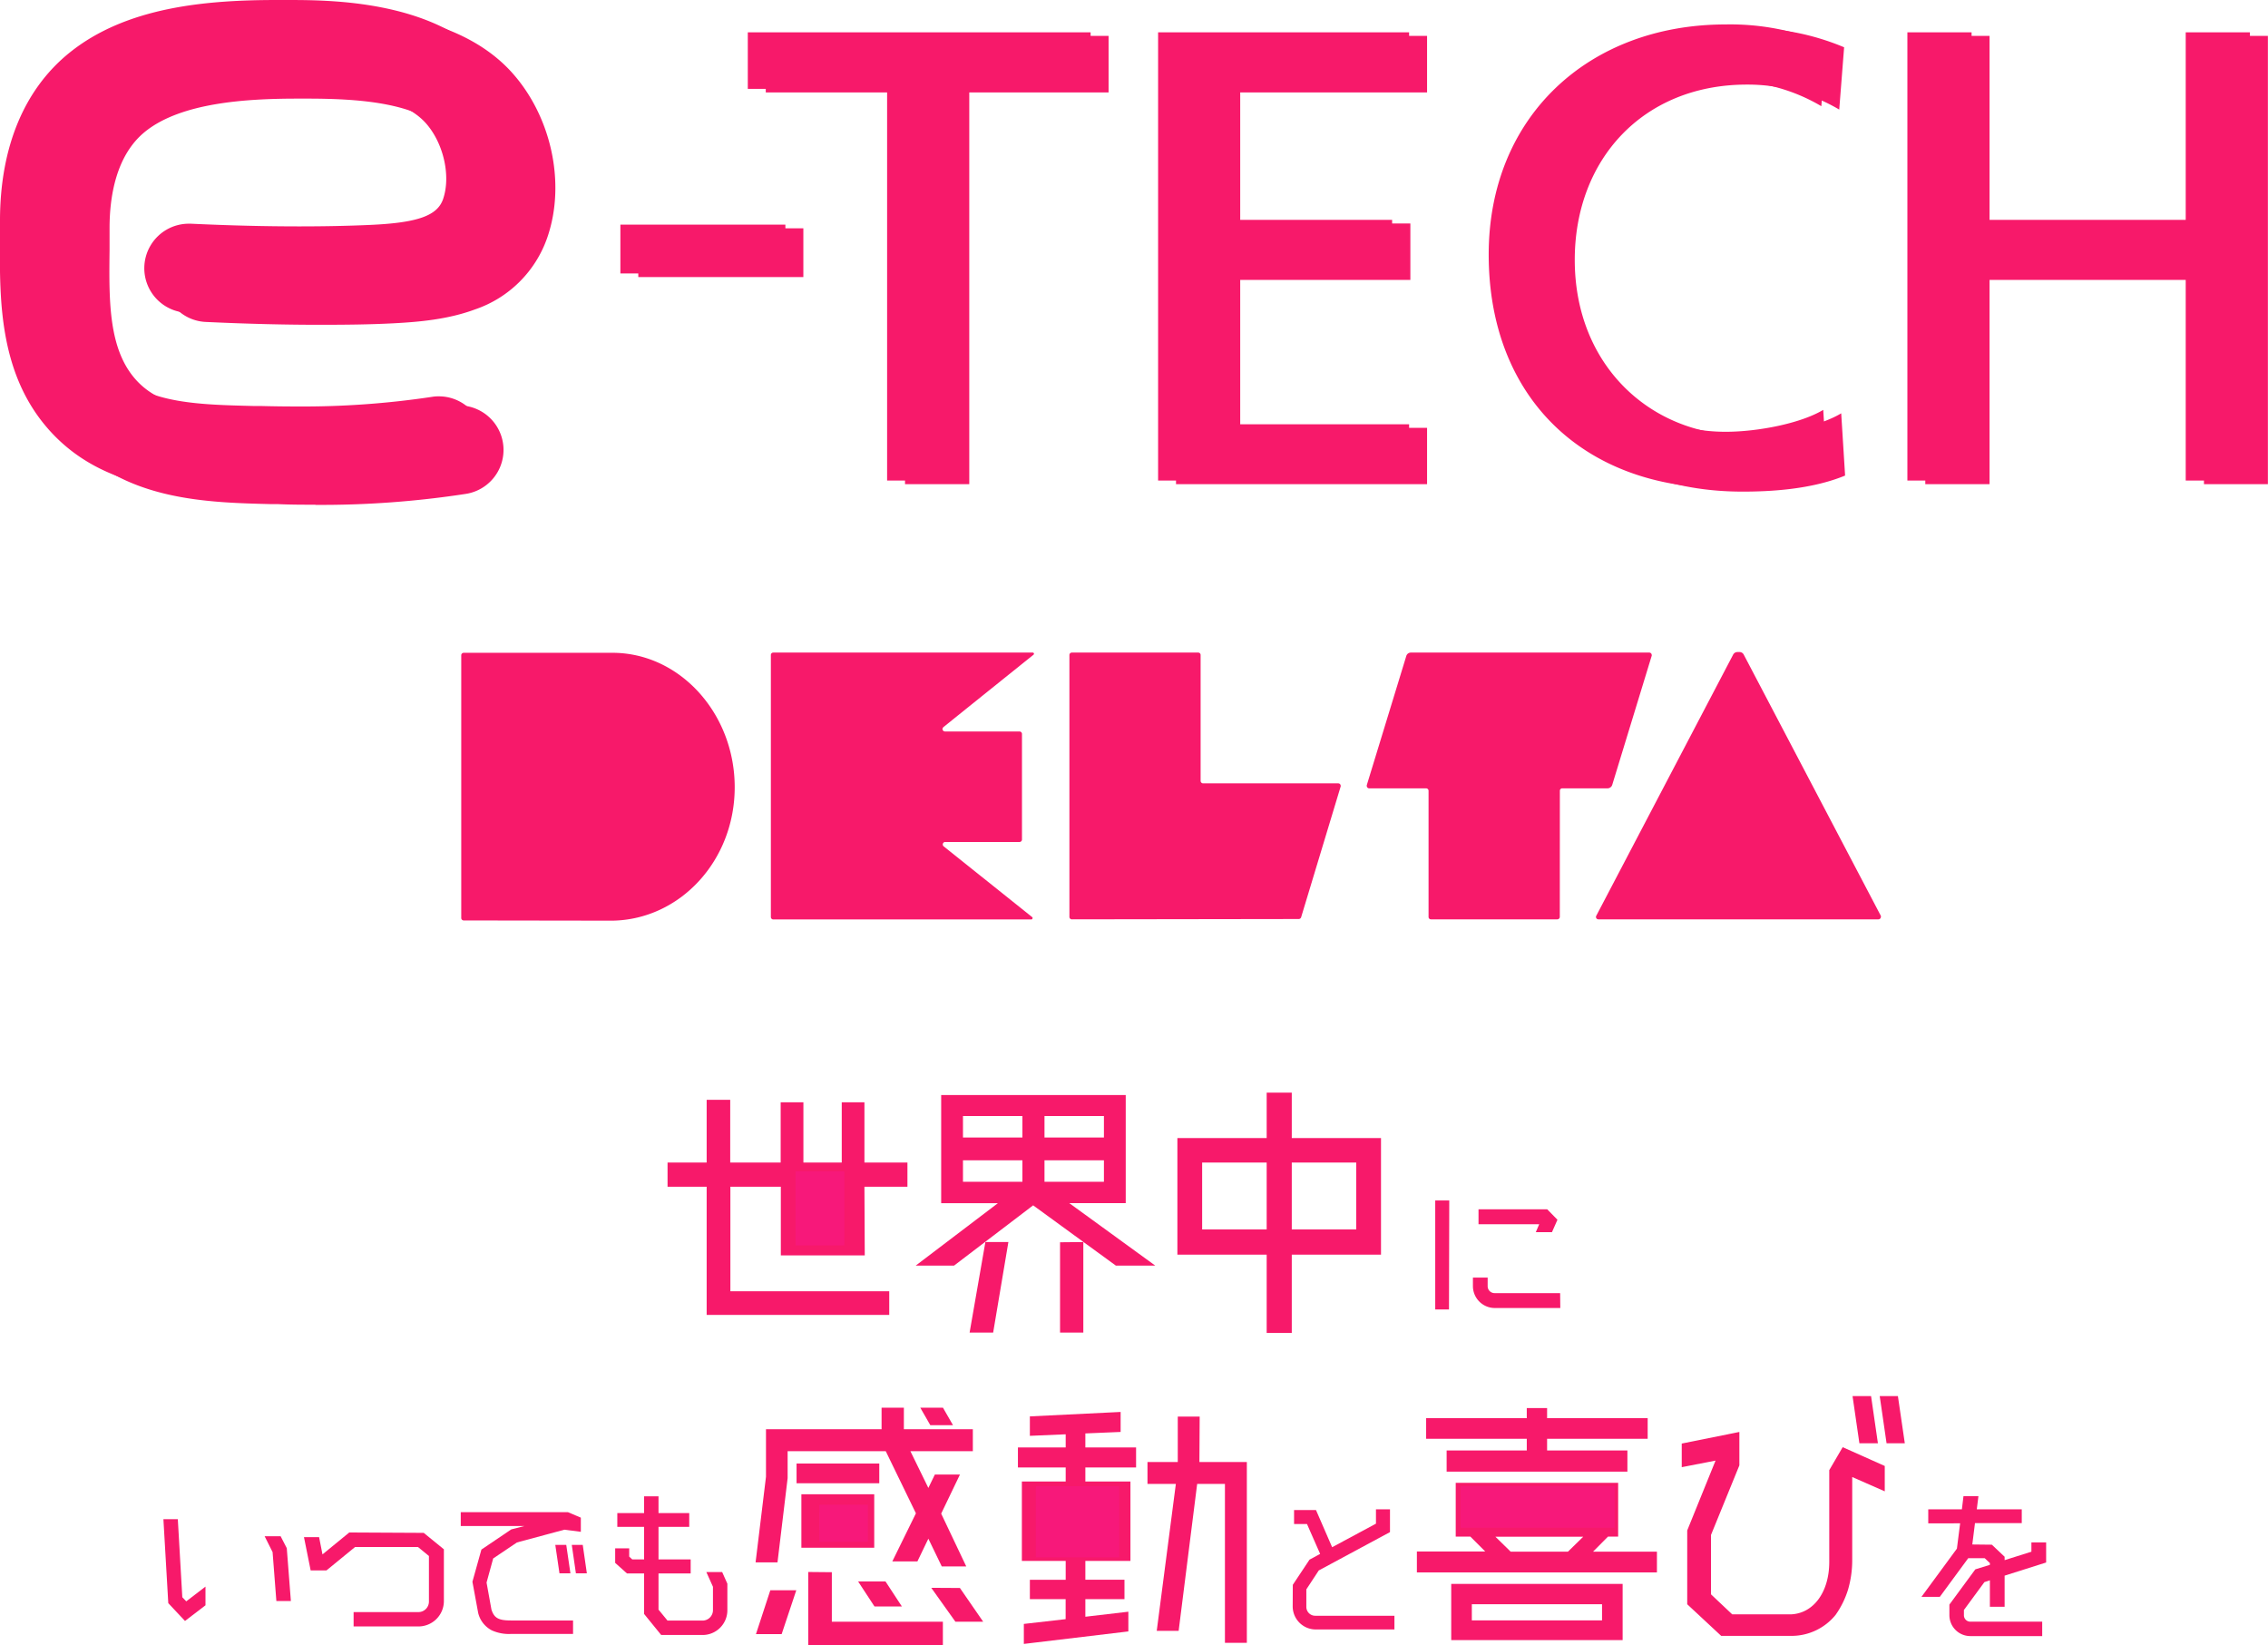 <svg xmlns="http://www.w3.org/2000/svg" viewBox="0 0 414.02 300.27"><defs><style>.cls-1{fill:#f7196a;}.cls-2{fill:#f7187a;}</style></defs><g id="レイヤー_2" data-name="レイヤー 2"><g id="レイヤー_1-2" data-name="レイヤー 1"><path class="cls-1" d="M157.86,229.14H142.54V216.6h-9.21v19.08h29V240H129V216.6h-7.14v-4.41H129V200.74h4.3v11.45h9.21v-11h4.15v11h7v-11h4.14v11h7.85v4.41h-7.85Zm-4.14-12.54h-7v8.34h7Z"/><path class="cls-1" d="M188.6,220l-14.44,11h-7l15-11.39H171.81V199.87H205.5V219.6H195.2L210.89,231H203.7Zm-12.81-16.3v3.92h10.85v-3.92Zm0,12h10.85v-3.92H175.79Zm4.09,11h4.2l-2.78,16.52H177Zm21.64-23H190.67v3.92h10.85Zm0,12v-3.92H190.67v3.92Zm-3.76,11v16.52h-4.25V226.74Z"/><path class="cls-1" d="M252.1,207.72V229H235.81v14.29h-4.58V229h-16.3V207.72h16.3v-8.29h4.58v8.29ZM219.45,224.4h11.78V212.19H219.45Zm28.13,0V212.19H235.81V224.4Z"/><path class="cls-1" d="M264.51,239H262V219.11h2.56Zm20.32-.26H272.88a4,4,0,0,1-4-4v-1.55h2.69v1.55a1.26,1.26,0,0,0,1.28,1.28h11.95Zm-.52-16.11-1,2.26h-2.95l.62-1.44H269.9v-2.73h12.54Z"/><path class="cls-1" d="M143.78,269.8l-1.85,15.37h-4l1.9-15.64v-8.66h21.1v-3.93H165v3.93h12.59v4h-11.4l3.28,6.71,1.19-2.45h4.58l-3.43,7.14,4.58,9.64h-4.47l-2.45-5.07-2,4.15h-4.58l4.31-8.78-5.51-11.34H143.78ZM138,298.26l2.62-8h4.74l-2.67,8Zm7.41-27.53v-3.6h15.1v3.6Zm14.18,2v9.76H146.29v-9.76Zm-7.74,14.23V296h20.27v4.25H147.54V286.92Zm4.46-7.74V276h-6.64v3.22Zm3.33,14-3-4.58h5l3,4.58Zm14.33-33.09h-4.14L168,256.94h4.14Zm1.26,29.71,4.25,6.16h-5.07L170,289.81Z"/><path class="cls-1" d="M198.13,261.63v2.56h9.26v3.65h-9.26v2.56h8.23v14.5h-8.23v3.44h7.14v3.54h-7.14v3.21l7.85-.92v3.6l-19.08,2.28V296.4l7.63-.87v-3.65H188v-3.54h6.54V284.9h-8V270.4h8v-2.56h-8.72v-3.65h8.72v-2.4l-6.54.28v-3.55l16.57-.81v3.65Zm-3.6,11.83h-4.91v2.34h4.91Zm-4.91,8.39h4.91v-2.29h-4.91Zm13.68-8.39h-5.17v2.34h5.17Zm-5.17,8.39h5.17v-2.29h-5.17Zm20.82-15h8.66v33h-4v-29h-5.07l-3.38,26.81h-4l3.49-26.81h-5.18v-4H215v-8.29H219Z"/><path class="cls-1" d="M290.81,283.21h11.66V287H258.65v-3.82h12.48l-2.72-2.72h-2.67v-9.81h29.65v9.81h-1.85Zm-12.1-18.47v-2.13H260.34v-3.76h18.37V257h3.71v1.85h18.36v3.76H282.42v2.13h14.66v3.87h-33v-3.87Zm-13.79,34.61V289.1h31.29v10.25Zm3.76-6.54v2.94h23.77v-2.94Zm.77-18.48v2.56h22.23v-2.56Zm3.54,6.16,2.78,2.72h10.46l2.78-2.72Z"/><path class="cls-1" d="M314.2,298.58,308,292.81V279.34l5.17-12.75v0L307,267.79v-4.31l10.52-2.12v6.1l-5.18,12.7V291l3.87,3.65H327c4.09-.21,6.93-4.08,6.93-9.59V268.33l2.45-4.19,7.68,3.43v4.63l-5.94-2.61v15.15a19.18,19.18,0,0,1-.76,5.39,16.21,16.21,0,0,1-2.29,4.64,10.35,10.35,0,0,1-8.18,3.81Zm28.61-35.15h-3.38l-1.25-8.61h3.38Zm4.91,0h-3.33l-1.25-8.61h3.32Z"/><path class="cls-1" d="M34,292.28l3.51-2.69V293l-3.74,2.86-3.05-3.25-.89-15.33h2.63l.82,14.25Zm18.35-9.71.75,9.65H50.45l-.69-8.93-1.45-2.89h2.92Z"/><path class="cls-1" d="M77.35,279.78l3.68,3v9.46a4.64,4.64,0,0,1-4.66,4.62H64.55v-2.62H76.37a1.92,1.92,0,0,0,1.93-1.94V284l-2-1.64H64.82l-5.22,4.27H56.71l-1.22-6.07h2.76l.62,3.15,4.89-4Z"/><path class="cls-1" d="M86.24,288.7l1.64-5.87,5.45-3.68,2.4-.62H84.11V276h19.56l2.36,1v2.59l-3-.39-8.66,2.33-4.34,2.92-1.21,4.4.89,4.92c.49,1.54,1.27,2,3.57,2h11.33v2.46H93.23a7.58,7.58,0,0,1-3.44-.65,4.86,4.86,0,0,1-2.5-3.19Zm17.89-1.54h-2l-.76-5.18h2Zm3,0h-2l-.75-5.18h2Z"/><path class="cls-1" d="M130.15,289.62l-1.21-2.69h2.89l.95,2.13v4.83a4.52,4.52,0,0,1-4.53,4.53H120.7l-3.12-3.84v-7.39h-3.12l-2.16-1.93V282.6h2.56v1.51l.56.52h2.16v-5.94h-4.89v-2.52h4.89v-3.06h2.63v3.06h5.61v2.52h-5.61v5.94h5.87v2.56h-5.87v6.6l1.64,2h6.4a1.9,1.9,0,0,0,1.9-1.9Z"/><path class="cls-1" d="M236,289.26l3.05-4.59,1.94-1.05-2.4-5.45h-2.36v-2.56h4l2.95,6.79,8-4.3v-2.62h2.56v4.16l-13,7-2.27,3.45v3.18a1.62,1.62,0,0,0,1.64,1.64h14.44v2.5H240.18a4.21,4.21,0,0,1-4.2-4.2Z"/><path class="cls-1" d="M363.61,281.94l2.33,2.2v.62l4.89-1.54v-1.7h2.69v3.67l-7.58,2.4v5.68h-2.69v-4.83l-1,.33-3.74,5.09v.95a1.17,1.17,0,0,0,1.18,1.18H372.8v2.63H359.67a3.82,3.82,0,0,1-3.81-3.81v-1.94l4.73-6.43,2.66-.82v-.33l-.95-.89h-3l-5.19,7.06h-3.35l6.47-8.8.59-4.62H352v-2.56h6.14l.29-2.4h2.73l-.3,2.4h8.21V278h-8.54l-.49,3.9Z"/><rect class="cls-2" x="145.24" y="213.8" width="8.88" height="13.52"/><rect class="cls-2" x="149.55" y="274.65" width="8.88" height="6.76"/><rect class="cls-2" x="189.08" y="271.27" width="15.23" height="12.99"/><rect class="cls-2" x="266.63" y="271.27" width="28.13" height="7.57"/><g id="レイヤー_2-2" data-name="レイヤー 2"><g id="レイヤー_1-2-2" data-name="レイヤー 1-2"><path class="cls-1" d="M57.57,92.12c-2.26,0-4.58,0-6.87-.11H49.38c-11.58-.29-26-.67-35.95-11S3.58,56.64,3.72,45.42V41.61C3.74,28.45,8.08,18,16.31,11.32c10.42-8.43,25-9.61,38-9.65H56c7.92,0,26.47,0,37,11.08,7.55,8,10.39,20.54,6.91,30.6A21.15,21.15,0,0,1,86.7,56.48C81.8,58.3,76.5,58.76,72,59s-8.93.28-13.7.28c-6.28,0-13-.16-20.55-.51a8.13,8.13,0,0,1,.38-16.26h.39c7.27.35,13.74.51,19.78.51,4.52,0,8.76-.09,13-.28,8.62-.39,12.22-1.66,13.26-4.71C86,33.7,84.52,27.52,81.18,24,76.12,18.63,65.05,18,56,18H54.31c-9.49,0-21.23.75-27.78,6C21.13,28.33,20,36,20,41.61v4c-.11,9.51-.23,18.51,5.17,24.09s15.15,5.76,24.65,6h1.35c2.2.06,4.36.09,6.44.09A158.49,158.49,0,0,0,82.45,74.1a7.77,7.77,0,0,1,1.27-.1A8.12,8.12,0,0,1,85,90.15a173.41,173.41,0,0,1-27.41,2Z"/><path class="cls-1" d="M116.52,41.67h30.13v8.9H116.52Z"/><path class="cls-1" d="M165.21,16.87H139.79V6.55h62.58V16.87H176.94v71.5H165.21Z"/><path class="cls-1" d="M214.68,6.55h45.83V16.87H226.4V40.79h31.06v10.3H226.4v27h34.11V88.37H214.68Z"/><path class="cls-1" d="M335.75,20a32.92,32.92,0,0,0-16.87-4.56c-18.86,0-31.41,13.59-31.41,32,0,19.23,13.83,32,30.82,32,5.86,0,13.72-1.52,17.82-4l.71,11.36c-6.21,2.57-13.84,2.93-18.65,2.93C292.28,89.77,275,73.12,275,47.12c0-25.21,18.28-42,43.24-42a45,45,0,0,1,18.4,3.51Z"/><path class="cls-1" d="M351.46,6.55h11.73V40.79h39.14V6.55H414V88.37H402.33V51.09H363.19V88.37H351.46Z"/><path class="cls-1" d="M113.25,41h30.12v8.91H113.25Z"/><path class="cls-1" d="M161.94,16.22H136.51V5.9h62.58V16.22H173.66V87.71H161.94Z"/><path class="cls-1" d="M211.41,5.9h45.82V16.22h-34.1V40.13h31V50.44h-31v27h34.1V87.71H211.41Z"/><path class="cls-1" d="M332.48,19.38a32.81,32.81,0,0,0-16.87-4.57c-18.88,0-31.42,13.6-31.42,32,0,19.23,13.83,32,30.83,32,5.86,0,13.71-1.53,17.81-4l.7,11.38c-6.21,2.58-13.82,2.92-18.63,2.92-25.9,0-43.14-16.63-43.14-42.65,0-25.2,18.29-42,43.26-42A45.19,45.19,0,0,1,333.42,8Z"/><path class="cls-1" d="M348.19,5.9h11.72V40.13H399V5.9h11.72V87.71H399V50.44H359.91V87.71H348.19Z"/><path class="cls-1" d="M343.35,167.17a.32.32,0,0,1,0,.19.45.45,0,0,1-.45.44H291.79a.44.44,0,0,1-.4-.64l25-47.69a.88.88,0,0,1,.77-.46h.37a.86.86,0,0,1,.78.46Z"/><path class="cls-1" d="M84.63,168a.45.45,0,0,1-.43-.42v-48a.45.45,0,0,1,.43-.43h27.16c12.33,0,22.33,11.1,22.33,24.53s-10,24.17-22.33,24.36Z"/><path class="cls-1" d="M195.65,167.8a.45.45,0,0,1-.43-.43V119.54a.44.44,0,0,1,.45-.43h23.07a.43.43,0,0,1,.43.43v23a.46.46,0,0,0,.44.44H244.3a.44.44,0,0,1,.44.44h0a.24.24,0,0,1,0,.12l-7.23,23.91a.47.47,0,0,1-.41.29Z"/><path class="cls-1" d="M284.74,167.37a.46.46,0,0,1-.44.43H261.21a.43.43,0,0,1-.43-.43V144.32a.45.45,0,0,0-.44-.43H249.93a.45.45,0,0,1-.43-.45h0v-.12l7.22-23.6a.87.87,0,0,1,.82-.61h43.53a.45.45,0,0,1,.45.44.29.29,0,0,1,0,.13l-7.21,23.58a.91.91,0,0,1-.85.63h-8.28a.43.43,0,0,0-.43.43Z"/><path class="cls-1" d="M140.72,119.54a.43.43,0,0,1,.43-.43h47.4a.23.23,0,0,1,.2.22.2.2,0,0,1-.06.15s-16.47,13.22-16.48,13.25a.49.49,0,0,0-.16.32.46.46,0,0,0,.44.46h13.65a.46.46,0,0,1,.42.42v19.31a.45.45,0,0,1-.42.44H172.52a.44.44,0,0,0-.42.44.47.47,0,0,0,.12.32l16.26,13a.22.22,0,0,1,0,.16.21.21,0,0,1-.2.22H141.15a.45.45,0,0,1-.43-.43Z"/><path class="cls-1" d="M53.91,90.45c-2.26,0-4.58,0-6.88-.1H45.72c-11.58-.3-26-.67-35.95-11S-.09,55,0,43.76V39.94C.08,26.79,4.42,16.31,12.65,9.65,23.07,1.23,37.68,0,50.6,0h1.68c7.92,0,26.47,0,37,11.07,7.56,8,10.41,20.55,6.92,30.6A21.16,21.16,0,0,1,83,54.81c-4.84,1.83-10.14,2.29-14.68,2.49s-8.93.29-13.7.29c-6.28,0-13-.17-20.55-.51a8.13,8.13,0,0,1,.38-16.25h.39c7.27.34,13.74.49,19.77.49,4.52,0,8.77-.08,13-.27,8.62-.39,12.22-1.67,13.27-4.7,1.5-4.34,0-10.53-3.35-14.09-5.06-5.32-16.14-6-25.22-6H50.65c-9.49,0-21.23.75-27.78,6-5.4,4.37-6.53,12-6.53,17.64V44c-.11,9.52-.22,18.51,5.17,24.1s15.16,5.76,24.67,6h1.33c2.2.06,4.37.09,6.46.09a159.12,159.12,0,0,0,24.86-1.75,6.8,6.8,0,0,1,1.27-.1,8.12,8.12,0,0,1,1.22,16.15,174.6,174.6,0,0,1-27.41,2Z"/></g></g></g></g></svg>